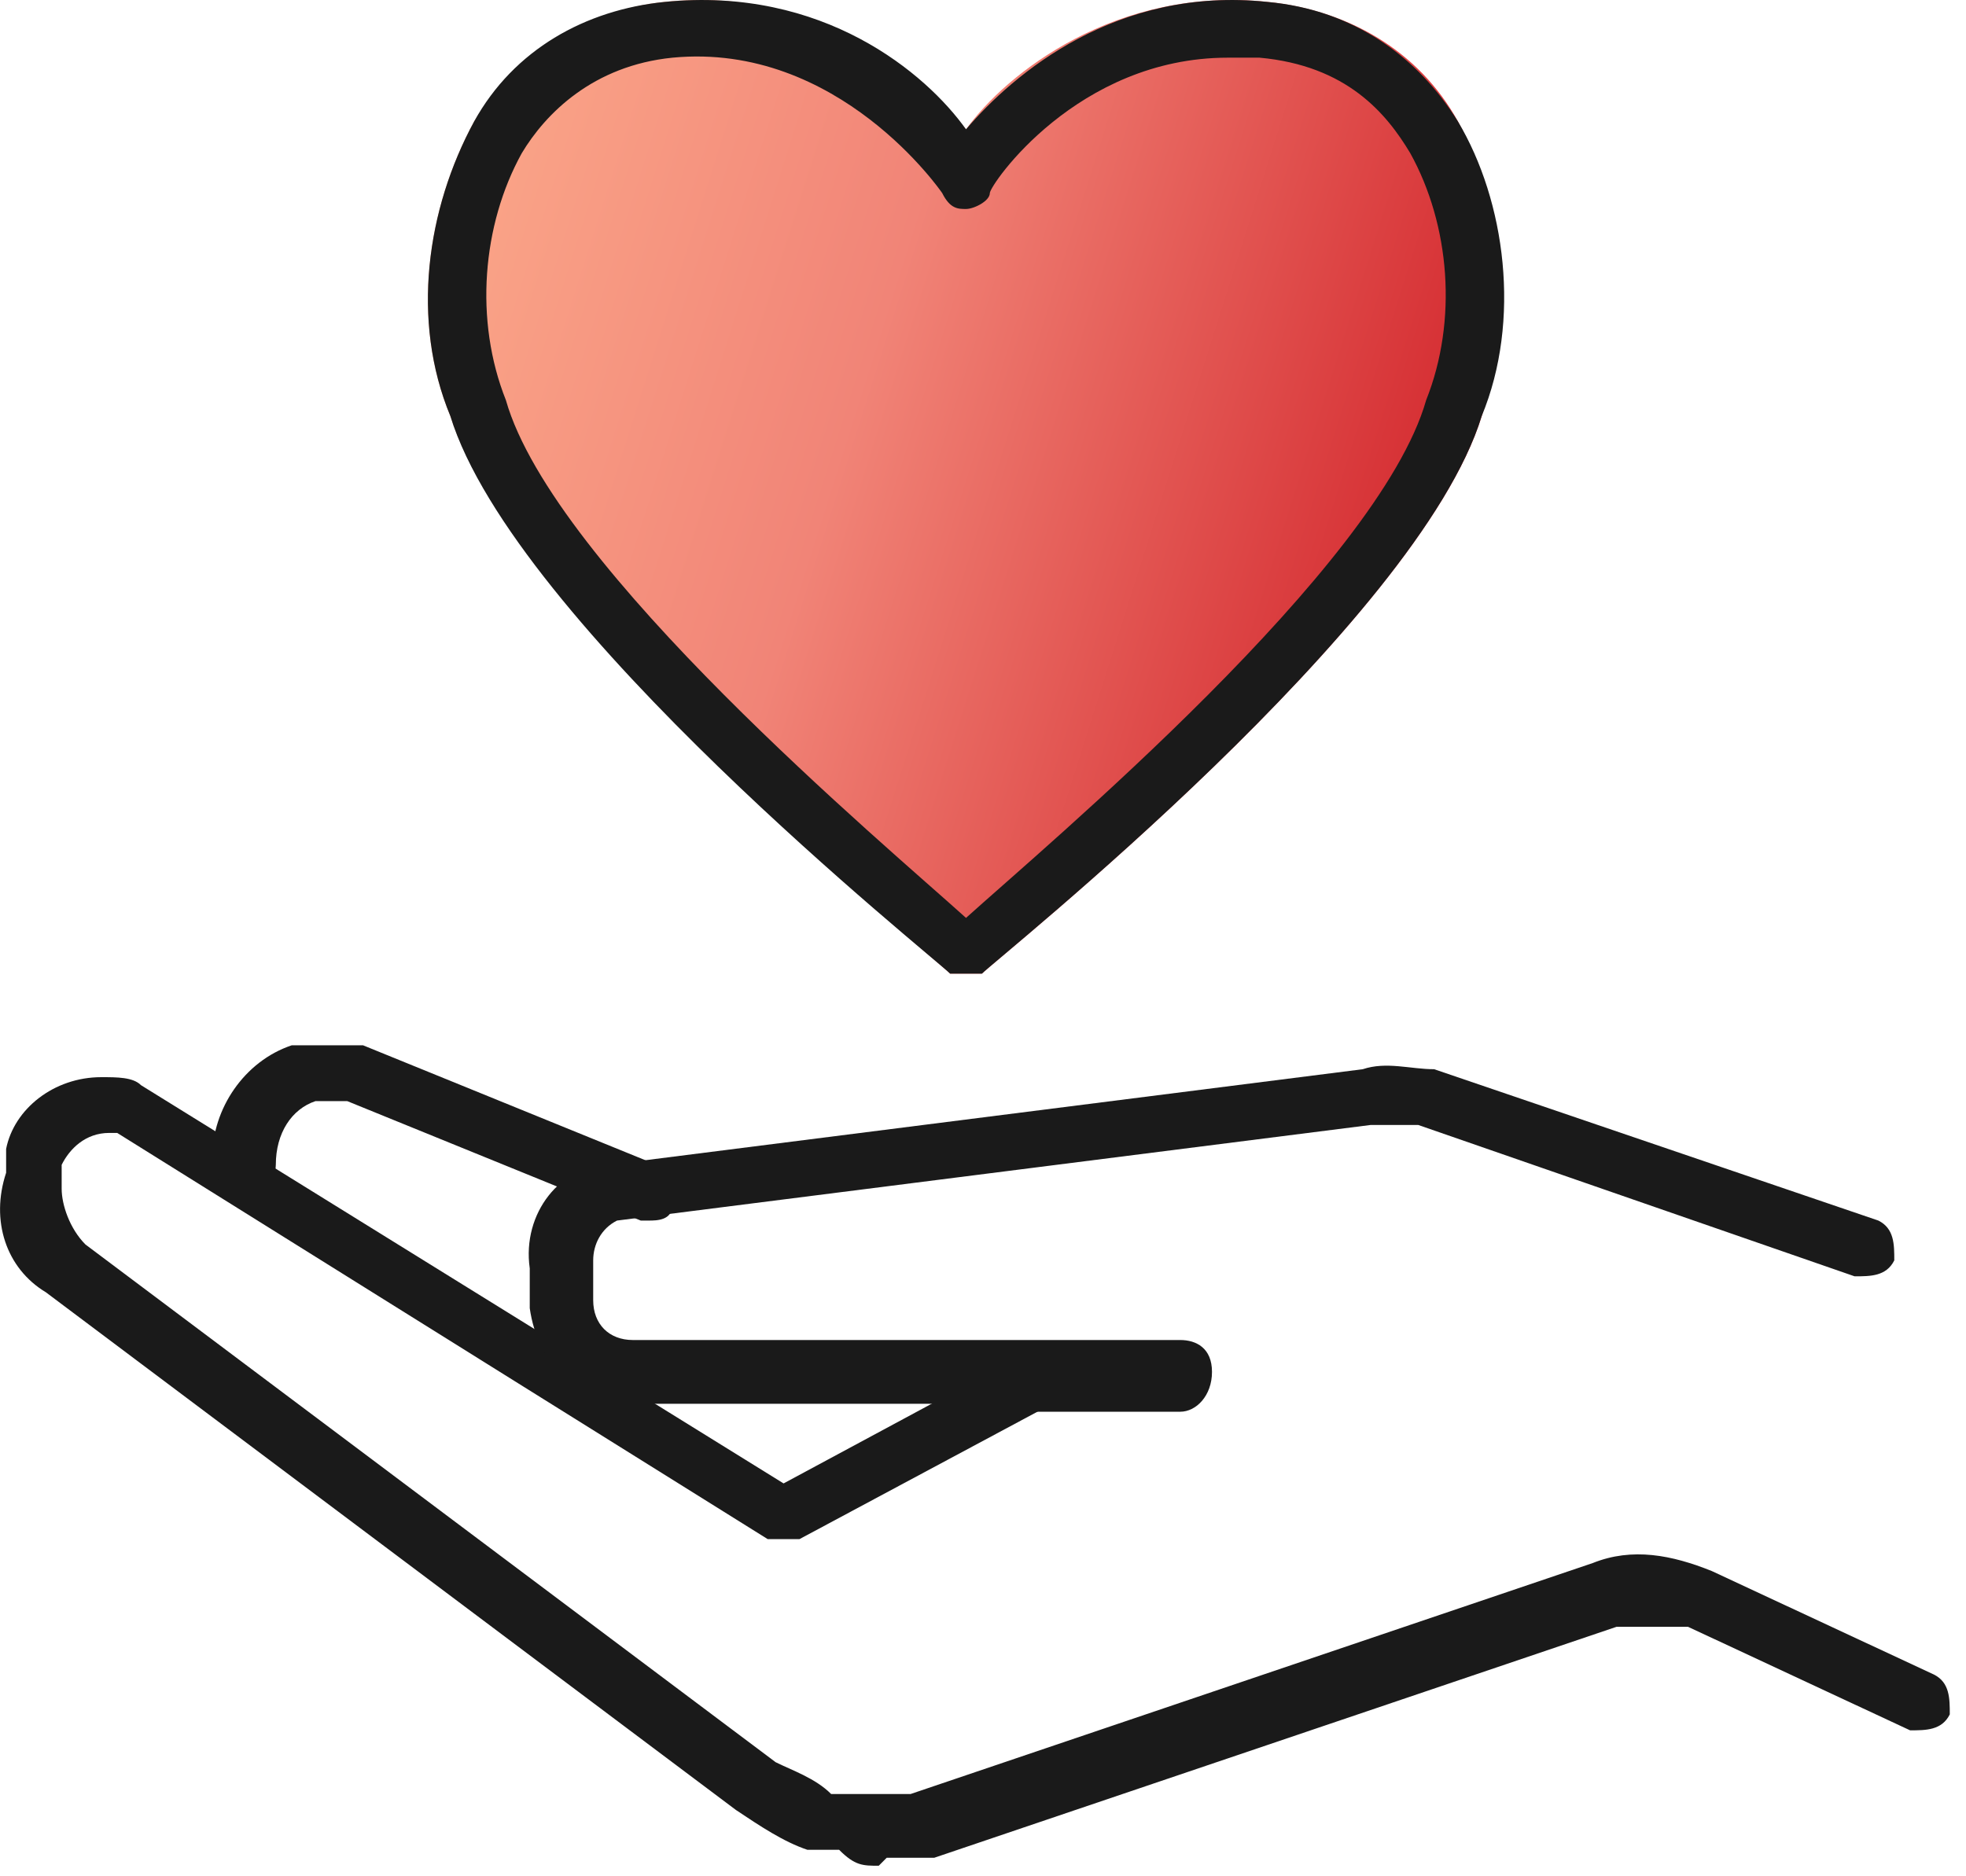 <svg width="44" height="42" viewBox="0 0 44 42" fill="none" xmlns="http://www.w3.org/2000/svg">
<path d="M10.08 9.314C11.501 13.771 20.911 21.438 21.266 21.795C21.266 21.795 21.444 21.795 21.621 21.795H21.976C22.331 21.438 31.741 13.95 33.162 9.314C33.872 7.174 33.694 4.678 32.629 2.717C31.741 1.112 30.143 0.221 28.368 0.043C24.994 -0.314 22.509 1.647 21.621 2.895C20.556 1.647 18.247 -0.314 14.874 0.043C13.099 0.221 11.501 1.291 10.613 2.717C9.548 4.678 9.192 7.174 10.08 9.314Z" fill="url(#paint0_linear_343_34295)"/>
<path d="M19.845 41.585C20.2 41.585 20.555 41.585 20.91 41.585L36.18 36.415C36.712 36.415 37.245 36.415 37.778 36.415L42.749 38.733C43.104 38.733 43.459 38.733 43.637 38.376C43.637 38.019 43.637 37.663 43.282 37.484L38.31 35.167C37.422 34.81 36.535 34.632 35.647 34.988L20.378 40.159C20.023 40.159 19.667 40.159 19.312 40.159H18.602C18.247 39.802 17.714 39.624 17.359 39.446L1.912 27.857C1.557 27.5 1.38 26.965 1.38 26.609V26.074C1.557 25.717 1.912 25.36 2.445 25.36C2.978 25.36 2.445 25.36 2.623 25.36L17.182 34.453C17.359 34.453 17.714 34.453 17.892 34.453L23.218 31.601C23.573 31.422 23.573 31.066 23.396 30.709C23.218 30.353 22.863 30.353 22.508 30.531L17.537 33.206L3.155 24.291C2.978 24.112 2.623 24.112 2.267 24.112C1.202 24.112 0.314 24.826 0.137 25.717V26.252C-0.218 27.322 0.137 28.392 1.025 28.926L16.471 40.516C17.004 40.872 17.537 41.229 18.07 41.407H18.78C19.135 41.764 19.312 41.764 19.667 41.764L19.845 41.585Z" fill="#1A1A1A"/>
<path d="M22.864 31.601H26.415C26.77 31.601 27.125 31.244 27.125 30.709C27.125 30.174 26.77 29.996 26.415 29.996H22.864H14.164C13.631 29.996 13.276 29.64 13.276 29.105V28.213C13.276 27.857 13.454 27.5 13.809 27.322L30.676 25.182C31.031 25.182 31.386 25.182 31.741 25.182L41.507 28.57C41.862 28.57 42.217 28.57 42.395 28.213C42.395 27.857 42.395 27.5 42.039 27.322L32.097 23.934C31.564 23.934 31.031 23.756 30.499 23.934L13.631 26.074C12.566 26.074 11.678 27.143 11.856 28.392V29.283C12.033 30.531 12.921 31.423 14.164 31.423H23.041L22.864 31.601Z" fill="#1A1A1A"/>
<path d="M14.518 27.322C14.696 27.322 15.051 27.322 15.051 26.965C15.051 26.609 15.051 26.252 14.696 26.074L8.126 23.399C7.594 23.399 7.061 23.399 6.528 23.399C5.463 23.756 4.753 24.826 4.753 25.895C4.753 26.43 5.108 26.787 5.463 26.787C5.818 26.787 6.173 26.43 6.173 26.074C6.173 25.361 6.528 24.826 7.061 24.648C7.239 24.648 7.594 24.648 7.771 24.648L14.341 27.322C14.341 27.322 14.341 27.322 14.518 27.322Z" fill="#1A1A1A"/>
<path d="M10.612 2.717C11.5 1.112 13.098 0.221 14.873 0.043C18.424 -0.314 20.732 1.647 21.62 2.895C22.685 1.647 24.994 -0.314 28.367 0.043C30.32 0.221 31.741 1.291 32.628 2.717C33.694 4.5 34.049 7.174 33.161 9.314C31.741 13.95 22.33 21.438 21.975 21.795H21.62H21.265C20.91 21.438 11.5 13.95 10.079 9.314C9.192 7.174 9.547 4.678 10.612 2.717ZM11.322 8.957C12.387 12.702 19.845 18.942 21.62 20.547C23.396 18.942 30.853 12.702 31.918 8.957C32.628 7.174 32.451 5.035 31.563 3.43C31.03 2.539 30.143 1.469 28.189 1.291C28.012 1.291 27.657 1.291 27.479 1.291C24.106 1.291 22.153 4.143 22.153 4.322C22.153 4.5 21.798 4.678 21.62 4.678C21.443 4.678 21.265 4.678 21.087 4.322C21.087 4.322 18.779 0.934 15.051 1.291C13.275 1.469 12.21 2.539 11.677 3.43C10.79 5.035 10.612 7.174 11.322 8.957Z" fill="#1A1A1A"/>
<defs>
<linearGradient id="paint0_linear_343_34295" x1="5.464" y1="4.678" x2="32.828" y2="13.349" gradientUnits="userSpaceOnUse">
<stop stop-color="#FFB490"/>
<stop offset="0.5" stop-color="#F18477"/>
<stop offset="1" stop-color="#D2232A"/>
</linearGradient>
</defs>
</svg>
